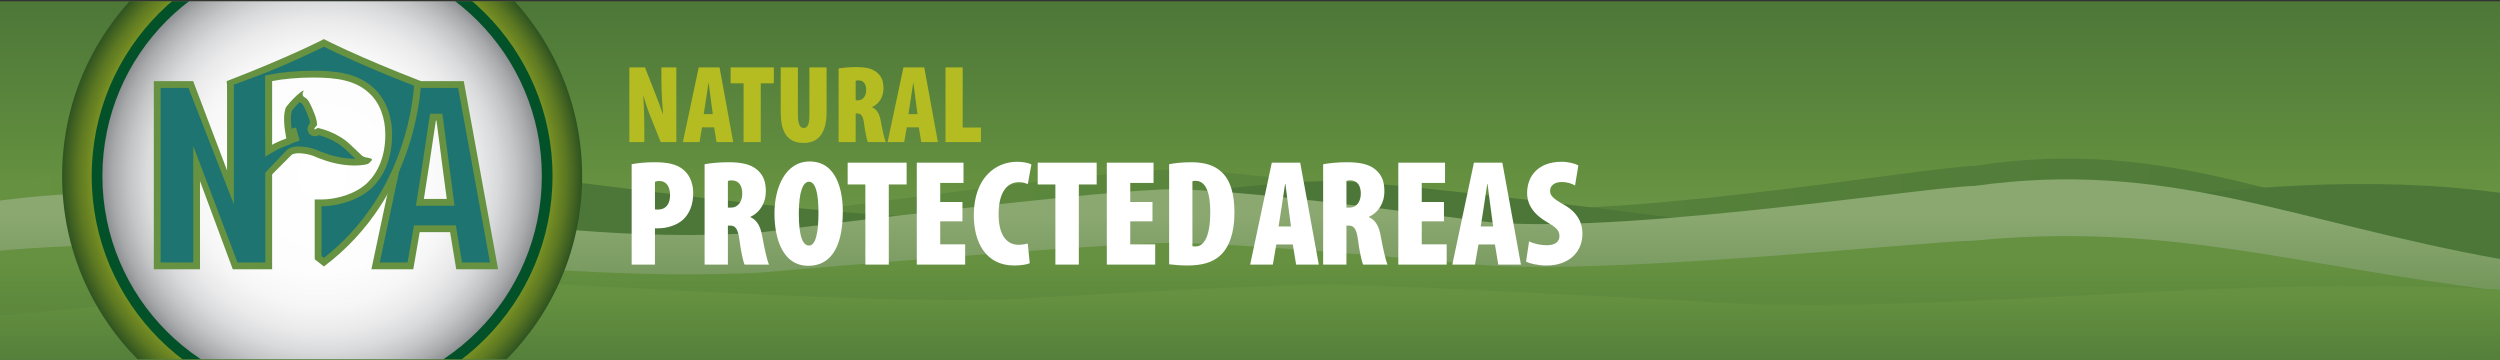 <svg width="1918" height="276" viewBox="0 0 1918 276" fill="none" xmlns="http://www.w3.org/2000/svg">
<rect x="0" y="0" width="1918" height="276" fill="#333333" stroke="none"/>
<g clip-path="url(#clip0_413_4)">
<path d="M1918 1H0V276.81H1918V1Z" fill="url(#paint0_linear_413_4)"/>
<path d="M1918 189.79C1758.7 157.89 1662.9 104.18 1514.91 127.26C1474.2 128.24 1216.91 173.83 1124.84 155.68C1086.74 150.61 929.4 126.71 886.66 130.6C825.9 133.6 625.31 161.04 582.95 167.11C392.93 182.37 206.54 110.19 0 139.76V276.81H1918V189.79Z" fill="url(#paint1_linear_413_4)"/>
<path d="M0 194.98C159.3 164.98 255.1 114.48 403.09 136.18C443.8 137.1 701.09 179.97 793.16 162.91C831.26 158.14 988.6 135.67 1031.34 139.32C1092.1 142.14 1292.69 167.94 1335.05 173.65C1525.07 187.99 1711.46 120.11 1918 147.93V276.81H0V194.98Z" fill="#4C7738"/>
<path d="M1918 198.73C1758.7 170.11 1662.9 121.92 1514.91 142.63C1474.2 143.51 1216.91 184.41 1124.84 168.13C1086.74 163.58 929.4 142.14 886.66 145.62C825.9 148.31 625.31 172.93 582.95 178.38C392.93 192.07 206.54 127.3 0 153.84V276.81H1918V198.73Z" fill="url(#paint2_linear_413_4)"/>
<path d="M1918 223.15C1758.7 203.48 1662.9 170.36 1514.91 184.59C1474.2 185.19 1216.91 213.31 1124.84 202.12C1086.74 198.99 929.4 184.26 886.66 186.65C825.9 188.5 625.31 205.42 582.95 209.17C392.93 218.57 206.54 174.05 0 192.29V276.81H1918V223.14V223.15Z" fill="url(#paint3_linear_413_4)"/>
<path d="M0 242.11C159.3 229.39 255.1 207.97 403.09 217.18C443.8 217.57 701.09 235.75 793.16 228.51C831.26 226.49 988.6 216.96 1031.34 218.51C1092.1 219.7 1292.69 230.65 1335.05 233.07C1525.07 239.15 1711.46 210.37 1918 222.16V276.81H0V242.11Z" fill="url(#paint4_linear_413_4)"/>
<mask id="mask0_413_4" style="mask-type:luminance" maskUnits="userSpaceOnUse" x="0" y="1" width="1918" height="276">
<path d="M1918 1H0V276.81H1918V1Z" fill="white"/>
</mask>
<g mask="url(#mask0_413_4)">
<path d="M247.13 334.51C357.294 334.51 446.6 245.204 446.6 135.04C446.6 24.876 357.294 -64.43 247.13 -64.43C136.966 -64.43 47.66 24.876 47.66 135.04C47.66 245.204 136.966 334.51 247.13 334.51Z" fill="url(#paint5_radial_413_4)"/>
<path d="M247.13 311.82C344.763 311.82 423.91 232.673 423.91 135.04C423.91 37.407 344.763 -41.74 247.13 -41.74C149.497 -41.74 70.35 37.407 70.35 135.04C70.35 232.673 149.497 311.82 247.13 311.82Z" fill="#035129"/>
<path d="M247.13 303.61C340.229 303.61 415.7 228.138 415.7 135.04C415.7 41.941 340.229 -33.53 247.13 -33.53C154.031 -33.53 78.56 41.941 78.56 135.04C78.56 228.138 154.031 303.61 247.13 303.61Z" fill="url(#paint6_radial_413_4)"/>
</g>
<path d="M494.32 109H482.845V51.71H494.83L502.905 72.28C504.35 75.935 507.07 83.16 508.515 87.58H508.685C508.345 82.905 507.41 71.77 507.41 60.975V51.71H518.885V109H506.9L499.165 89.705C497.38 85.285 494.745 77.72 493.725 73.47H493.555C493.81 78.4 494.32 87.92 494.32 99.14V109ZM547.877 97.695H538.612L536.657 109H523.907L536.062 51.71H552.042L562.497 109H549.747L547.877 97.695ZM539.887 87.58H546.857L545.412 76.7C544.987 73.47 544.222 67.265 543.712 63.695H543.542C542.947 67.265 542.097 73.64 541.587 76.7L539.887 87.58ZM570.475 109V63.95H560.53V51.71H593.68V63.95H583.65V109H570.475ZM598.963 51.71H612.138V88.43C612.138 95.995 614.178 98.205 616.558 98.205C619.023 98.205 620.978 96.505 620.978 88.43V51.71H634.153V86.05C634.153 100.755 628.798 109.68 616.643 109.68C603.213 109.68 598.963 100.245 598.963 85.88V51.71ZM643.382 109V52.56C647.207 51.88 652.052 51.455 656.727 51.455C663.017 51.455 669.052 52.22 673.047 55.79C676.787 59.105 677.807 62.93 677.807 68.03C677.807 73.64 675.002 79.42 669.137 82.14V82.31C672.877 84.01 674.747 87.41 675.767 93.02C676.787 98.715 678.487 106.79 679.592 109H665.822C665.142 107.47 663.782 101.52 663.017 95.485C662.167 88.685 660.637 87.07 657.747 87.07H656.472V109H643.382ZM656.472 61.995V76.955H658.172C662.422 76.955 664.547 73.3 664.547 69.135C664.547 64.97 662.932 61.825 658.852 61.655C658.002 61.655 656.982 61.74 656.472 61.995ZM704.928 97.695H695.663L693.708 109H680.958L693.113 51.71H709.093L719.548 109H706.798L704.928 97.695ZM696.938 87.58H703.908L702.463 76.7C702.038 73.47 701.273 67.265 700.763 63.695H700.593C699.998 67.265 699.148 73.64 698.638 76.7L696.938 87.58ZM725.394 109V51.71H738.569V97.865H752.594V109H725.394Z" fill="#B5BC21"/>
<path d="M484.612 203V125.976C489.252 125.048 495.632 124.468 501.78 124.468C511.64 124.468 519.18 125.628 524.748 130.616C529.736 134.908 531.824 141.636 531.824 148.132C531.824 157.18 528.924 163.676 524.4 168.2C519.296 173.072 511.176 175.16 505.144 175.16C504.332 175.16 503.404 175.16 502.476 175.16V203H484.612ZM502.476 139.432V160.66C503.172 160.776 503.868 160.776 504.564 160.776C511.756 160.776 514.076 155.44 514.076 149.756C514.076 143.492 511.524 138.852 505.724 138.852C504.564 138.852 503.288 139.084 502.476 139.432ZM540.573 203V125.976C545.793 125.048 552.405 124.468 558.785 124.468C567.369 124.468 575.605 125.512 581.057 130.384C586.161 134.908 587.553 140.128 587.553 147.088C587.553 154.744 583.725 162.632 575.721 166.344V166.576C580.825 168.896 583.377 173.536 584.769 181.192C586.161 188.964 588.481 199.984 589.989 203H571.197C570.269 200.912 568.413 192.792 567.369 184.556C566.209 175.276 564.121 173.072 560.177 173.072H558.437V203H540.573ZM558.437 138.852V159.268H560.757C566.557 159.268 569.457 154.28 569.457 148.596C569.457 142.912 567.253 138.62 561.685 138.388C560.525 138.388 559.133 138.504 558.437 138.852ZM621.201 123.888C642.429 123.888 646.605 147.32 646.605 162.168C646.605 191.748 635.933 203.928 620.157 203.928C600.437 203.928 594.173 183.048 594.173 163.676C594.173 144.304 602.293 123.888 621.201 123.888ZM620.621 139.432C616.213 139.432 612.849 146.74 612.849 163.908C612.849 182.352 616.213 188.384 620.737 188.384C625.609 188.384 627.929 179.104 627.929 163.096C627.929 149.64 626.073 139.432 620.621 139.432ZM663.9 203V141.52H650.328V124.816H695.568V141.52H681.88V203H663.9ZM738.39 154.976V169.824H721.338V187.456H740.478V203H703.358V124.816H739.202V140.36H721.338V154.976H738.39ZM788.515 186.876L790.023 201.956C787.935 202.884 783.527 203.696 778.075 203.696C756.035 203.696 747.103 185.484 747.103 165.184C747.103 136.3 763.923 124.12 780.279 124.12C785.963 124.12 789.791 125.28 791.299 126.208L788.515 141.288C786.775 140.476 784.803 139.78 781.787 139.78C772.971 139.78 766.127 146.972 766.127 164.372C766.127 180.728 772.507 187.804 781.555 187.804C783.759 187.804 786.659 187.34 788.515 186.876ZM809.693 203V141.52H796.121V124.816H841.361V141.52H827.673V203H809.693ZM884.183 154.976V169.824H867.131V187.456H886.271V203H849.151V124.816H884.995V140.36H867.131V154.976H884.183ZM896.956 202.768V125.976C900.9 125.164 907.164 124.468 913.892 124.468C924.448 124.468 931.756 126.904 937.092 131.892C944.052 138.272 947.068 148.712 947.068 163.328C947.068 178.292 943.124 190.124 935.584 196.504C930.132 201.26 922.36 203.696 910.644 203.696C905.308 203.696 900.088 203.116 896.956 202.768ZM914.82 139.084V188.848C915.4 189.08 916.444 189.08 917.256 189.08C923.52 189.08 928.508 181.888 928.508 162.516C928.508 148.016 925.144 138.736 917.372 138.736C916.444 138.736 915.632 138.736 914.82 139.084ZM991.832 187.572H979.188L976.52 203H959.12L975.708 124.816H997.516L1011.78 203H994.384L991.832 187.572ZM980.928 173.768H990.44L988.468 158.92C987.888 154.512 986.844 146.044 986.148 141.172H985.916C985.104 146.044 983.944 154.744 983.248 158.92L980.928 173.768ZM1015.12 203V125.976C1020.34 125.048 1026.95 124.468 1033.33 124.468C1041.92 124.468 1050.15 125.512 1055.61 130.384C1060.71 134.908 1062.1 140.128 1062.1 147.088C1062.1 154.744 1058.27 162.632 1050.27 166.344V166.576C1055.37 168.896 1057.93 173.536 1059.32 181.192C1060.71 188.964 1063.03 199.984 1064.54 203H1045.75C1044.82 200.912 1042.96 192.792 1041.92 184.556C1040.76 175.276 1038.67 173.072 1034.73 173.072H1032.99V203H1015.12ZM1032.99 138.852V159.268H1035.31C1041.11 159.268 1044.01 154.28 1044.01 148.596C1044.01 142.912 1041.8 138.62 1036.23 138.388C1035.07 138.388 1033.68 138.504 1032.99 138.852ZM1107.81 154.976V169.824H1090.76V187.456H1109.9V203H1072.78V124.816H1108.63V140.36H1090.76V154.976H1107.81ZM1146.92 187.572H1134.27L1131.61 203H1114.21L1130.79 124.816H1152.6L1166.87 203H1149.47L1146.92 187.572ZM1136.01 173.768H1145.53L1143.55 158.92C1142.97 154.512 1141.93 146.044 1141.23 141.172H1141C1140.19 146.044 1139.03 154.744 1138.33 158.92L1136.01 173.768ZM1170.79 200.68L1173.11 185.136C1176.47 186.992 1182.16 188.152 1186.68 188.152C1193.41 188.152 1196.42 185.136 1196.42 181.192C1196.42 176.32 1193.18 174.116 1186.33 170.056C1173.69 162.516 1171.6 153.932 1171.6 148.132C1171.6 135.256 1179.95 124.12 1198.05 124.12C1203.38 124.12 1208.49 125.512 1210.92 126.904L1208.37 142.332C1206.05 140.94 1202.69 139.664 1198.16 139.664C1192.13 139.664 1189.23 142.796 1189.23 146.392C1189.23 149.756 1190.86 151.96 1199.67 156.948C1210.46 162.98 1214.06 171.216 1214.06 179.22C1214.06 193.952 1203.04 203.696 1186.56 203.696C1179.84 203.696 1173.57 202.188 1170.79 200.68Z" fill="white"/>
<path d="M321.99 178.1L317.06 206.58H284.94L315.56 62.26H355.81L382.15 206.58H350.03L345.32 178.1H321.98H321.99ZM342.76 152.62L339.12 125.21C338.05 117.07 336.12 101.44 334.84 92.45H334.41C332.91 101.44 330.77 117.5 329.48 125.21L325.2 152.62H342.76Z" fill="#669241"/>
<path d="M354.46 201.37L349.75 172.89H317.6L312.67 201.37H291.37L319.78 67.47H351.47L375.91 201.37H354.46ZM329.27 91.6C328.48 96.33 327.53 102.92 326.61 109.29C325.76 115.16 324.96 120.71 324.35 124.36L319.12 157.84H348.72L344.3 124.54C343.95 121.88 343.51 118.41 343.03 114.64C342.02 106.75 340.88 97.81 340.01 91.73L339.37 87.26H330.01L329.28 91.61L329.27 91.6Z" fill="#1E7470"/>
<path d="M285.09 122.05C284.83 121.85 284.54 121.64 284.23 121.56C283.16 121.27 282.09 120.91 281 120.79C279.55 120.63 278.36 120.04 277.33 119.06C274.37 116.25 271.42 113.43 268.44 110.64C263.86 106.35 258.53 103.27 252.74 100.92C250.04 99.83 247.28 98.92 244.45 98.26C243.84 98.12 243.35 98.26 242.86 98.66C242.51 98.94 242.09 99.16 241.66 99.29C241.25 99.41 241.03 99.18 241.18 98.76C241.33 98.34 241.57 97.93 241.84 97.57C242.08 97.24 242.39 96.94 242.71 96.69C243.1 96.39 243.3 96 243.25 95.54C243.15 94.45 243.09 93.35 242.84 92.29C241.98 88.71 240.55 85.33 239.03 81.99C238.36 80.52 237.64 79.06 236.8 77.69C235.99 76.37 234.87 75.21 233.49 74.54C232.09 73.86 231.83 71.58 232.53 70.53C232.7 70.27 232.89 70.01 233.06 69.76C233.05 69.71 233.04 69.66 233.02 69.6C232.75 69.63 232.43 69.58 232.21 69.71C231.54 70.1 230.89 70.52 230.28 71.01C226.31 74.19 222.81 77.86 219.71 81.88C219.14 82.62 218.9 83.66 218.66 84.61C217.91 87.61 217.88 90.68 218.02 93.75C218.19 97.58 218.71 101.37 219.46 105.13C219.5 105.31 219.62 105.8 219.7 106.15C219.3 106.33 218.89 106.51 218.49 106.7C217.72 107.06 216.87 107.27 216.08 107.59C211.92 109.24 208.02 111.41 204.18 113.68C199.39 116.5 194.74 119.54 190.17 122.7C190.03 122.8 189.89 122.91 189.69 123.06C190.07 123.5 190.42 123.93 190.79 124.32C192.87 126.5 195.31 128.21 197.88 129.74C200.9 131.55 204.05 133.07 207.29 134.42C207.76 134.61 208.01 134.53 208.35 134.19C213.43 129.09 218.51 124 223.61 118.93C223.92 118.62 224.34 118.37 224.76 118.22C226.83 117.5 228.97 117.48 231.12 117.65C234.09 117.88 237.01 118.47 239.83 119.42C241.38 119.94 242.85 120.68 244.37 121.28C252.13 124.33 260.13 126.39 268.49 126.88C272.61 127.12 276.71 126.98 280.78 126.19C281.74 126 282.62 125.72 283.31 125C283.94 124.33 284.57 123.67 285.2 122.99C285.52 122.64 285.42 122.31 285.08 122.05H285.09Z" fill="#669241"/>
<path d="M323.06 62.26C274.06 43.4 248.47 30 248.47 30C248.47 30 222.88 43.4 173.89 62.26C173.89 62.26 177.11 114.45 208.47 162.13V62.26C217.04 60.55 228.81 59.48 240.16 59.48C258.36 59.48 272.28 61.62 282.56 70.83C291.77 78.75 295.62 91.17 295.62 103.16C295.62 119.86 290.27 131.85 281.92 140.2C272.5 149.19 257.51 153.05 246.38 153.05H241.45V198.89C243.71 200.77 246.05 202.62 248.48 204.44C322.12 149.3 323.06 62.26 323.06 62.26Z" fill="#669241"/>
<path d="M248.47 197.87C247.86 197.39 247.26 196.91 246.65 196.42V158.26C257.8 158.2 274.55 154.43 285.51 143.97L285.6 143.89C295.71 133.79 300.83 120.08 300.83 103.16C300.83 88.26 295.42 75.05 286 66.91C273.57 55.8 256.62 54.27 240.17 54.27C228.72 54.27 216.49 55.35 207.46 57.15L203.27 57.99V142.99C185.68 109.39 180.7 76.57 179.46 65.7C218.08 50.69 241.25 39.48 248.48 35.85C255.72 39.48 278.95 50.73 317.67 65.77C317.17 72.97 315.29 90.37 308.32 111.4C302.97 127.55 295.7 142.65 286.71 156.3C276.24 172.21 263.39 186.18 248.48 197.87H248.47Z" fill="#1E7470"/>
<path d="M118 206.58V62.26H148.19L174.2 130.77V62.26H208.78V206.58H178.59L153.43 138.92V206.58H118Z" fill="#669241"/>
<path d="M182.22 201.37L148.23 111.88V201.37H123.21V67.47H144.6L179.42 156.75V64.95L203.37 56.1L203.58 201.37H182.22Z" fill="#1E7470"/>
<path d="M202.96 132.98C200.71 131.95 202.44 126.39 200.57 125.27C199.64 124.71 198.81 124.18 198.06 123.66C201.12 121.64 204.02 119.83 206.83 118.17C210.33 116.11 214.1 113.99 218.01 112.44C218.25 112.35 218.49 112.27 218.73 112.19C219.29 112 219.98 111.77 220.71 111.43C223.93 109.92 226.65 108.85 229.26 108.06C229.47 107.99 229.68 107.92 229.88 107.84L227.07 97.83C225.9 98.07 224.77 98.37 223.69 98.7C223.46 96.92 223.31 95.2 223.24 93.52C223.13 91.01 223.11 88.35 223.73 85.88L223.76 85.76C223.83 85.49 223.93 85.09 224 84.88C225.84 82.51 227.79 80.33 229.84 78.35C230.26 78.69 230.73 78.99 231.23 79.23C231.61 79.41 232.02 79.84 232.37 80.41C233.14 81.67 233.81 83.07 234.3 84.16C235.65 87.12 237.01 90.3 237.79 93.51C237.84 93.7 237.87 93.92 237.9 94.16C237.81 94.27 237.73 94.37 237.65 94.48C237.04 95.31 236.59 96.16 236.28 97.03C235.65 98.82 235.89 100.71 236.95 102.21C237.98 103.66 239.67 104.53 241.47 104.53C242.04 104.53 242.61 104.45 243.16 104.28C243.67 104.13 244.17 103.93 244.65 103.68C246.67 104.22 248.73 104.91 250.79 105.75C256.51 108.07 261.12 110.91 264.89 114.44C266.97 116.39 269.04 118.36 271.1 120.32L272.63 121.77C272.44 121.77 272.04 121.77 272.04 121.77C271 121.77 269.92 121.74 268.81 121.67C261.54 121.24 254.18 119.52 246.29 116.42C245.78 116.22 245.25 115.99 244.69 115.74C243.69 115.31 242.66 114.86 241.51 114.47C238.3 113.39 234.95 112.71 231.55 112.45C230.66 112.38 229.87 112.35 229.12 112.35C226.88 112.35 224.89 112.66 223.06 113.3C221.89 113.71 220.81 114.38 219.96 115.23C215.72 119.45 207.52 128.4 202.96 132.97V132.98Z" fill="#1E7470"/>
</g>
<defs>
<linearGradient id="paint0_linear_413_4" x1="959" y1="274.83" x2="959" y2="8.19" gradientUnits="userSpaceOnUse">
<stop stop-color="#8AA870"/>
<stop offset="0.5" stop-color="#659140"/>
<stop offset="1" stop-color="#4E7838"/>
</linearGradient>
<linearGradient id="paint1_linear_413_4" x1="0" y1="199.24" x2="1918" y2="199.24" gradientUnits="userSpaceOnUse">
<stop stop-color="#659140"/>
<stop offset="1" stop-color="#4E7838"/>
</linearGradient>
<linearGradient id="paint2_linear_413_4" x1="959" y1="165.73" x2="959" y2="320.58" gradientUnits="userSpaceOnUse">
<stop stop-color="#8AA870"/>
<stop offset="1" stop-color="#4E7838"/>
</linearGradient>
<linearGradient id="paint3_linear_413_4" x1="959" y1="200.46" x2="959" y2="306.89" gradientUnits="userSpaceOnUse">
<stop stop-color="#659140"/>
<stop offset="1" stop-color="#4E7838"/>
</linearGradient>
<linearGradient id="paint4_linear_413_4" x1="959" y1="227.44" x2="959" y2="296.26" gradientUnits="userSpaceOnUse">
<stop stop-color="#659140"/>
<stop offset="1" stop-color="#4E7838"/>
</linearGradient>
<radialGradient id="paint5_radial_413_4" cx="0" cy="0" r="1" gradientUnits="userSpaceOnUse" gradientTransform="translate(247.13 135.04) scale(199.47)">
<stop stop-color="#D2DA27"/>
<stop offset="0.41" stop-color="#D0D826"/>
<stop offset="0.55" stop-color="#C9D226"/>
<stop offset="0.66" stop-color="#BDC926"/>
<stop offset="0.74" stop-color="#ACBB25"/>
<stop offset="0.82" stop-color="#96A824"/>
<stop offset="0.88" stop-color="#7B9223"/>
<stop offset="0.94" stop-color="#5B7722"/>
<stop offset="0.99" stop-color="#365921"/>
<stop offset="1" stop-color="#2F5321"/>
</radialGradient>
<radialGradient id="paint6_radial_413_4" cx="0" cy="0" r="1" gradientUnits="userSpaceOnUse" gradientTransform="translate(247.13 135.04) scale(168.57 168.57)">
<stop stop-color="white"/>
<stop offset="0.44" stop-color="#FDFDFD"/>
<stop offset="0.6" stop-color="#F6F6F6"/>
<stop offset="0.71" stop-color="#EAEAEB"/>
<stop offset="0.8" stop-color="#D9DADB"/>
<stop offset="0.88" stop-color="#C3C4C6"/>
<stop offset="0.95" stop-color="#A9AAAC"/>
<stop offset="1" stop-color="#8E9093"/>
</radialGradient>
<clipPath id="clip0_413_4">
<rect width="1918" height="275.81" fill="white"/>
</clipPath>
</defs>
</svg>
